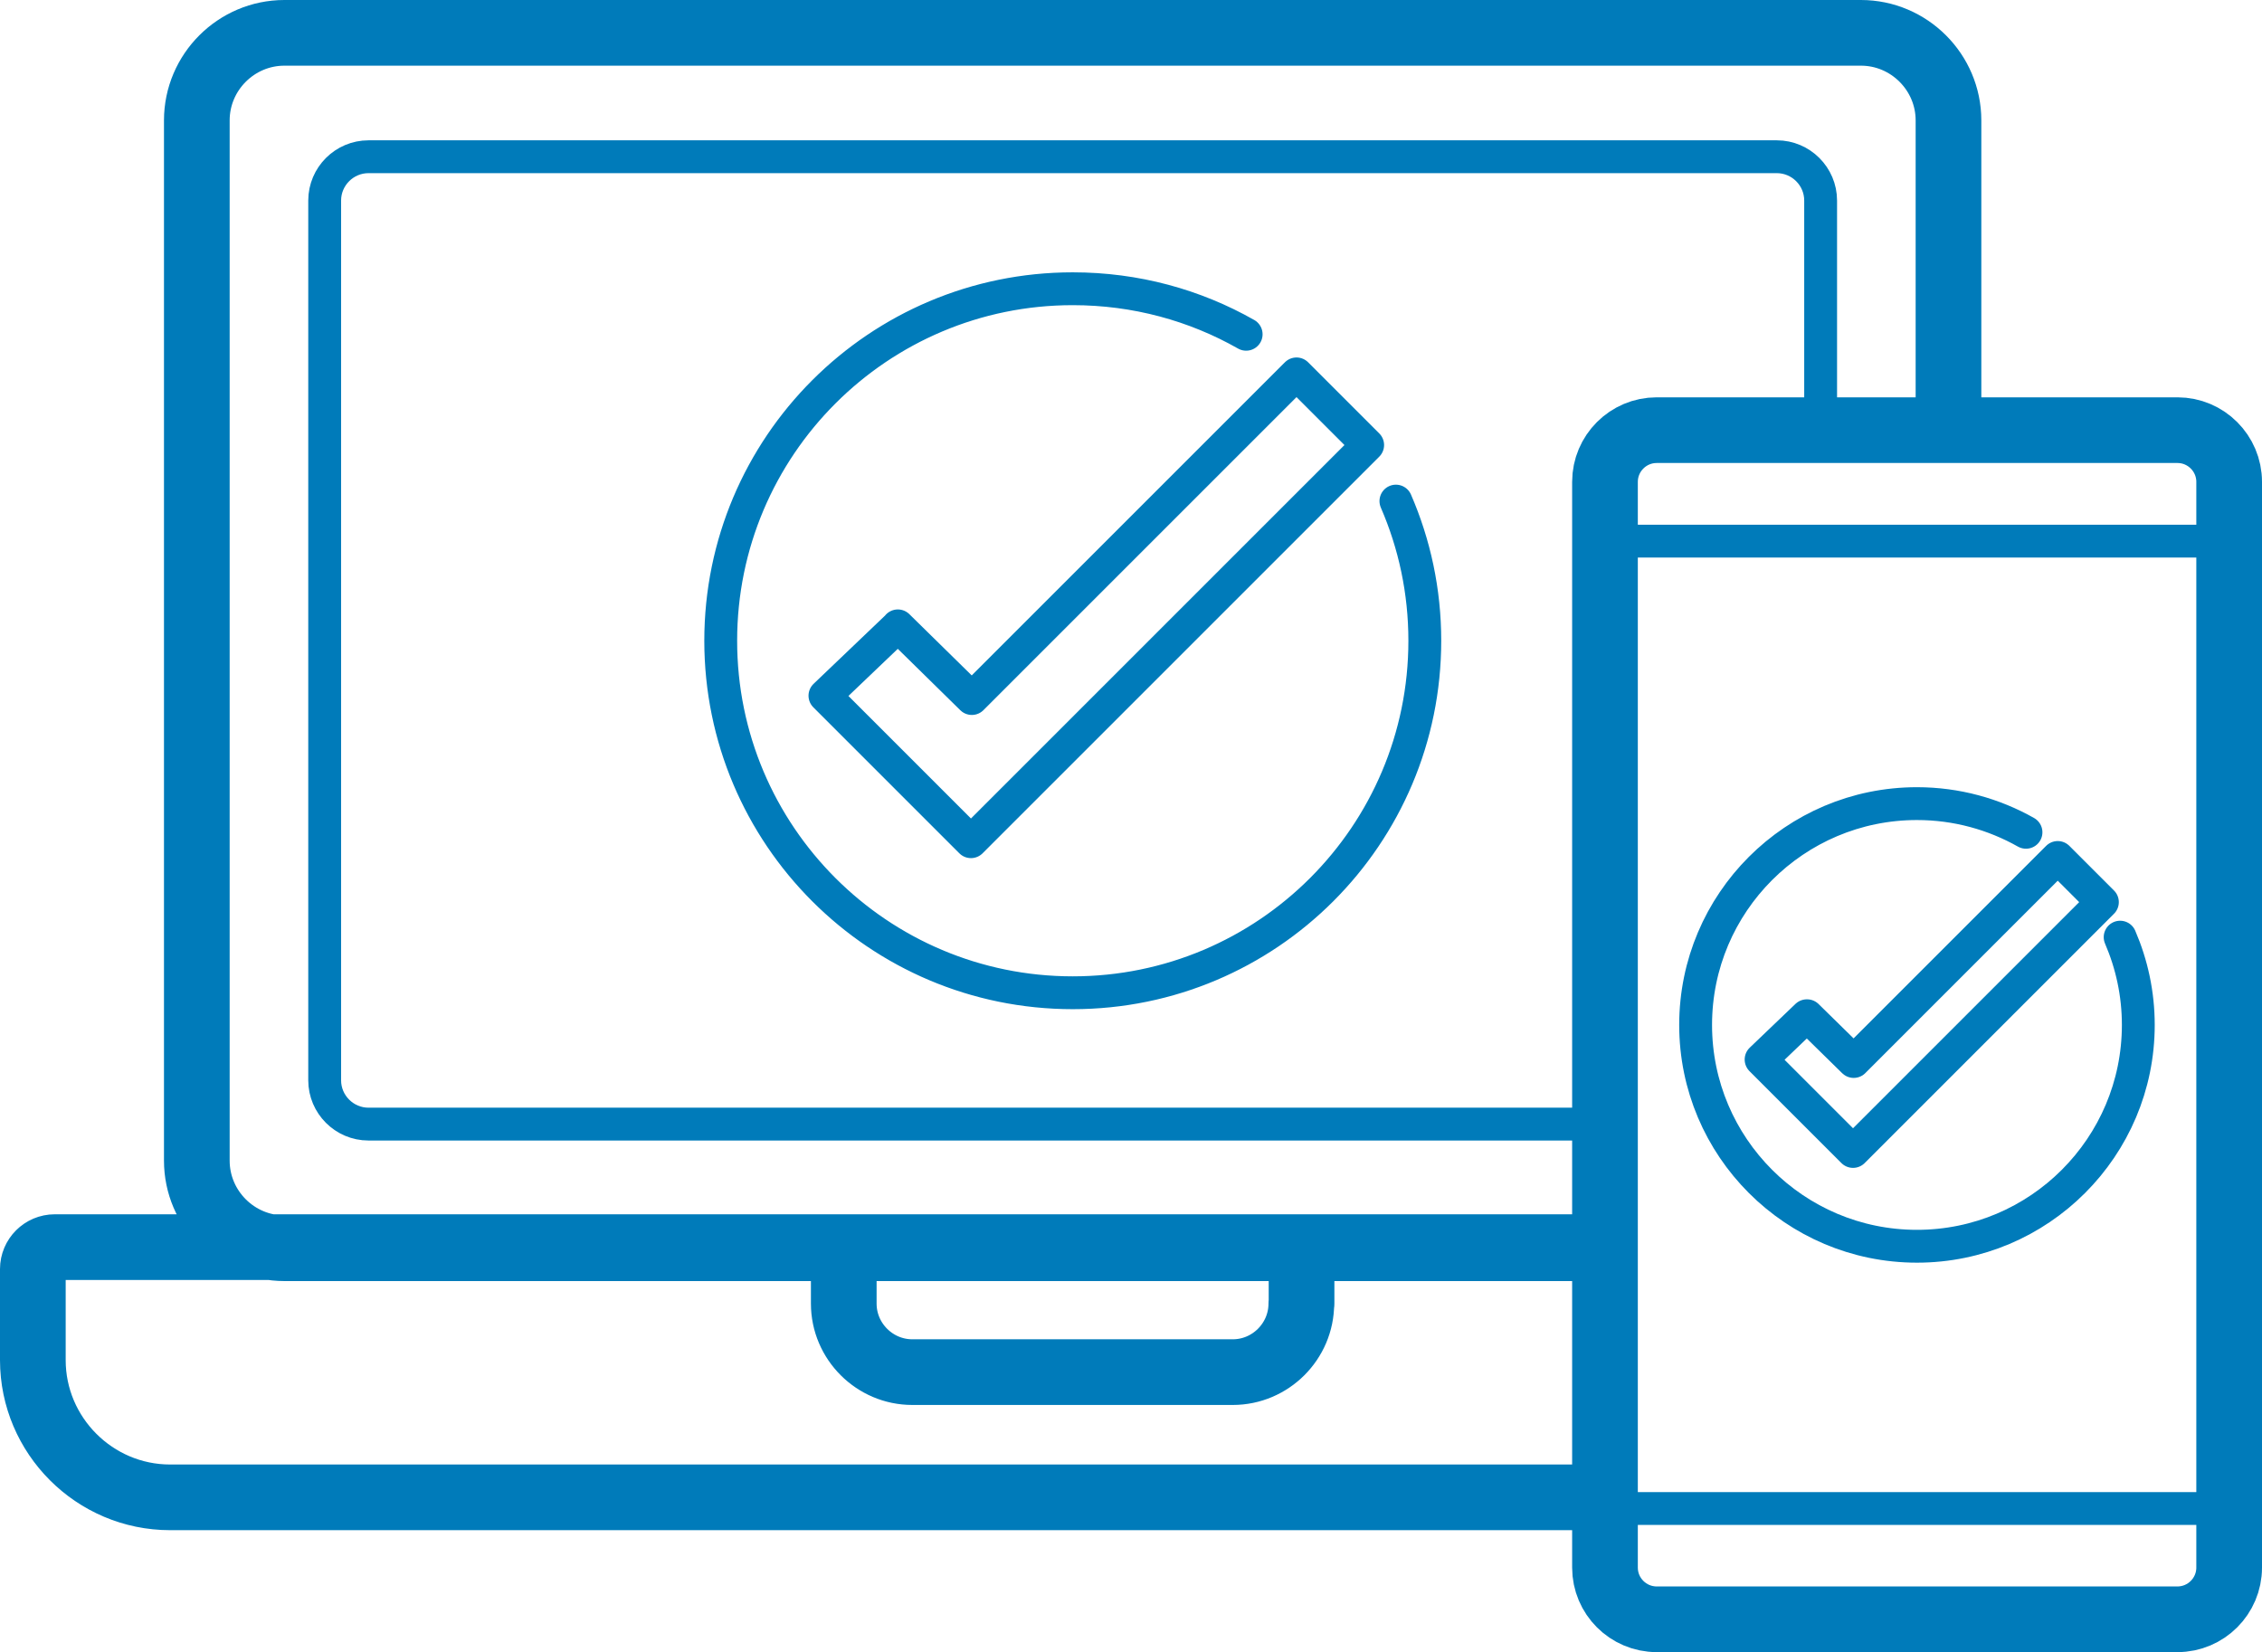 <?xml version="1.0" encoding="UTF-8"?>
<svg id="Layer_1" xmlns="http://www.w3.org/2000/svg" version="1.1" viewBox="0 0 103.32 75.47">
  <!-- Generator: Adobe Illustrator 29.0.1, SVG Export Plug-In . SVG Version: 2.1.0 Build 192)  -->
  <path d="M72.82,57.02H12.99c-2.2,0-4-1.8-4-4V5.5c0-2.2,1.8-4,4-4h72.01c2.2,0,4,1.8,4,4v13.6M101.82,71.61V22.01c0-1.3-1.06-2.36-2.36-2.36h-23.79c-1.3,0-2.36,1.06-2.36,2.36v49.6c0,1.3,1.06,2.36,2.36,2.36h23.79c1.3,0,2.36-1.06,2.36-2.36ZM72.82,56.97H2.5c-.55,0-1,.45-1,1v4.16c0,3.45,2.82,6.27,6.27,6.27h65.53M59.45,59.55v-2.58s-20.91,0-20.91,0v2.58c0,1.72,1.41,3.13,3.13,3.13h14.64c1.72,0,3.13-1.41,3.13-3.13Z" fill="none" stroke="#007bba" stroke-linecap="round" stroke-linejoin="round" stroke-width="3"/>
  <path d="M73.3,51.35H16.83c-1.1,0-2-.9-2-2V9.16c0-1.1.9-2,2-2h64.33c1.1,0,2,.9,2,2v9.94M56.92,15.27c-2.34-1.33-5.04-2.08-7.92-2.08-8.88,0-16.08,7.2-16.08,16.08s7.2,16.08,16.08,16.08,16.08-7.2,16.08-16.08c0-2.27-.47-4.42-1.32-6.38M41.01,28.6l-3.33,3.18,6.67,6.67,18.12-18.12-3.25-3.25-14.83,14.83-3.38-3.32ZM100.53,68.91h-25.93c-.71,0-1.29-.58-1.29-1.29V26.01c0-.71.58-1.29,1.29-1.29h25.93c.71,0,1.29.58,1.29,1.29v41.61c0,.71-.58,1.29-1.29,1.29ZM92.54,38.02c-1.47-.83-3.17-1.31-4.98-1.31-5.58,0-10.11,4.53-10.11,10.11s4.53,10.11,10.11,10.11,10.11-4.53,10.11-10.11c0-1.43-.3-2.78-.83-4.01M82.53,46.4l-2.09,2,4.2,4.2,11.39-11.39-2.04-2.04-9.32,9.32-2.13-2.09Z" fill="none" stroke="#007bba" stroke-linecap="round" stroke-linejoin="round" stroke-width="1.5"/>
</svg>
